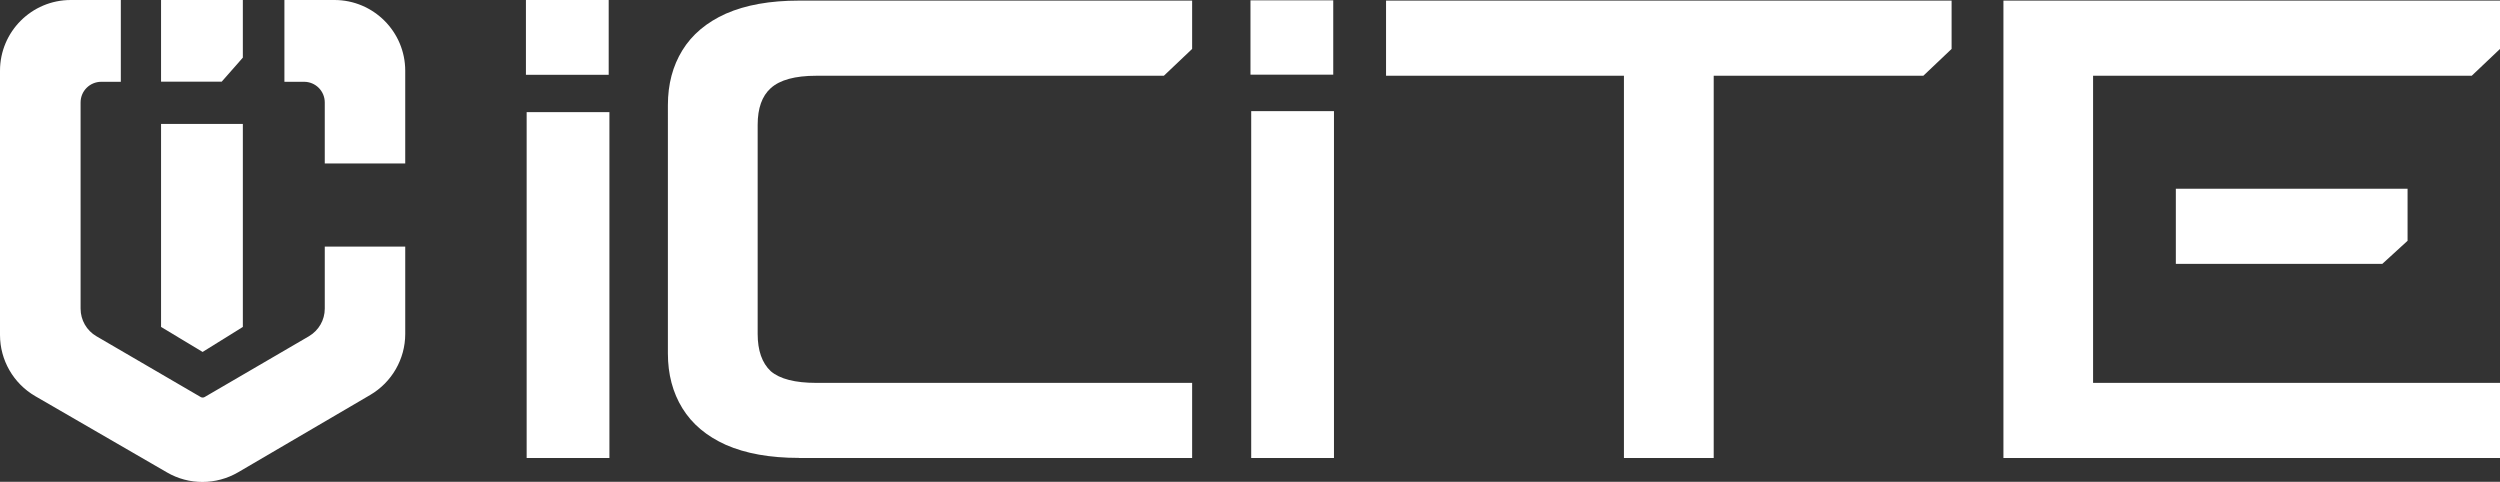 <?xml version="1.0" encoding="UTF-8"?>
<svg id="Layer_1" data-name="Layer 1" xmlns="http://www.w3.org/2000/svg" viewBox="0 0 206.92 39.88">
  <rect x="0" y="0" width="206.92" height="39.88" fill="#333333" stroke="none"/>
  <defs>
    <style>
      .cls-1 {
        fill: #fff;
        stroke-width: 0px;
      }
    </style>
  </defs>
  <path class="cls-1" d="m10,6.76V0h-4.14C2.62,0,0,2.62,0,5.86v21.86c0,2.09,1.11,4.02,2.92,5.07l10.9,6.31c1.82,1.06,4.07,1.05,5.89-.01l10.93-6.4c1.79-1.05,2.9-2.97,2.9-5.05v-7.23h-6.66v5.14c0,.94-.5,1.8-1.31,2.28l-8.63,5.03c-.1.06-.23.06-.33,0l-8.63-5.03c-.81-.47-1.31-1.34-1.31-2.28V8.48c0-.95.77-1.71,1.71-1.71h1.62Z"/>
  <path class="cls-1" d="m23.54,6.76V0h4.14c3.23,0,5.86,2.62,5.86,5.86v7.67h-6.66v-5.05c0-.95-.77-1.71-1.71-1.71h-1.62Z"/>
  <path class="cls-1" d="m13.33,6.76V0h6.77v4.77l-1.75,1.99h-5.02Z"/>
  <path class="cls-1" d="m20.1,10.26h-6.77v16.8l3.44,2.07,3.33-2.07V10.26Z"/>
  <path class="cls-1" d="m165.82.05v37.86h41.1v-6.22h-33.68v-9.66h0v-6.51h0V6.27h31.34l2.34-2.22V.05h-41.1Z"/>
  <path class="cls-1" d="m180.09,15.62v6.22h17.09l2.09-1.91v-4.31h-19.18Z"/>
  <path class="cls-1" d="m134.41,37.9V6.27h-19.69V.05h46.81v4l-2.34,2.22h-17.35v31.64h-7.42Z"/>
  <path class="cls-1" d="m103.56,37.9V9.2h6.85v28.71h-6.85Zm-.06-31.72V.03h6.85v6.15h-6.85Z"/>
  <path class="cls-1" d="m66.13,37.9c-2.4,0-4.41-.36-6.05-1.08-1.6-.72-2.8-1.73-3.6-3.03-.8-1.3-1.2-2.81-1.2-4.54V8.7c0-1.73.4-3.24,1.2-4.54.8-1.3,2-2.31,3.6-3.03,1.64-.72,3.65-1.08,6.05-1.08h32.54v4l-2.34,2.22h-28.77c-1.75,0-3.01.34-3.77,1.03-.72.65-1.08,1.66-1.08,3.03v17.31c0,1.37.36,2.4,1.08,3.08.76.65,2.02.97,3.77.97h31.11v6.22h-32.54Z"/>
  <path class="cls-1" d="m43.59,37.9V9.28h6.85v28.63h-6.85Zm-.06-31.72V0h6.85v6.19h-6.85Z"/>
</svg>